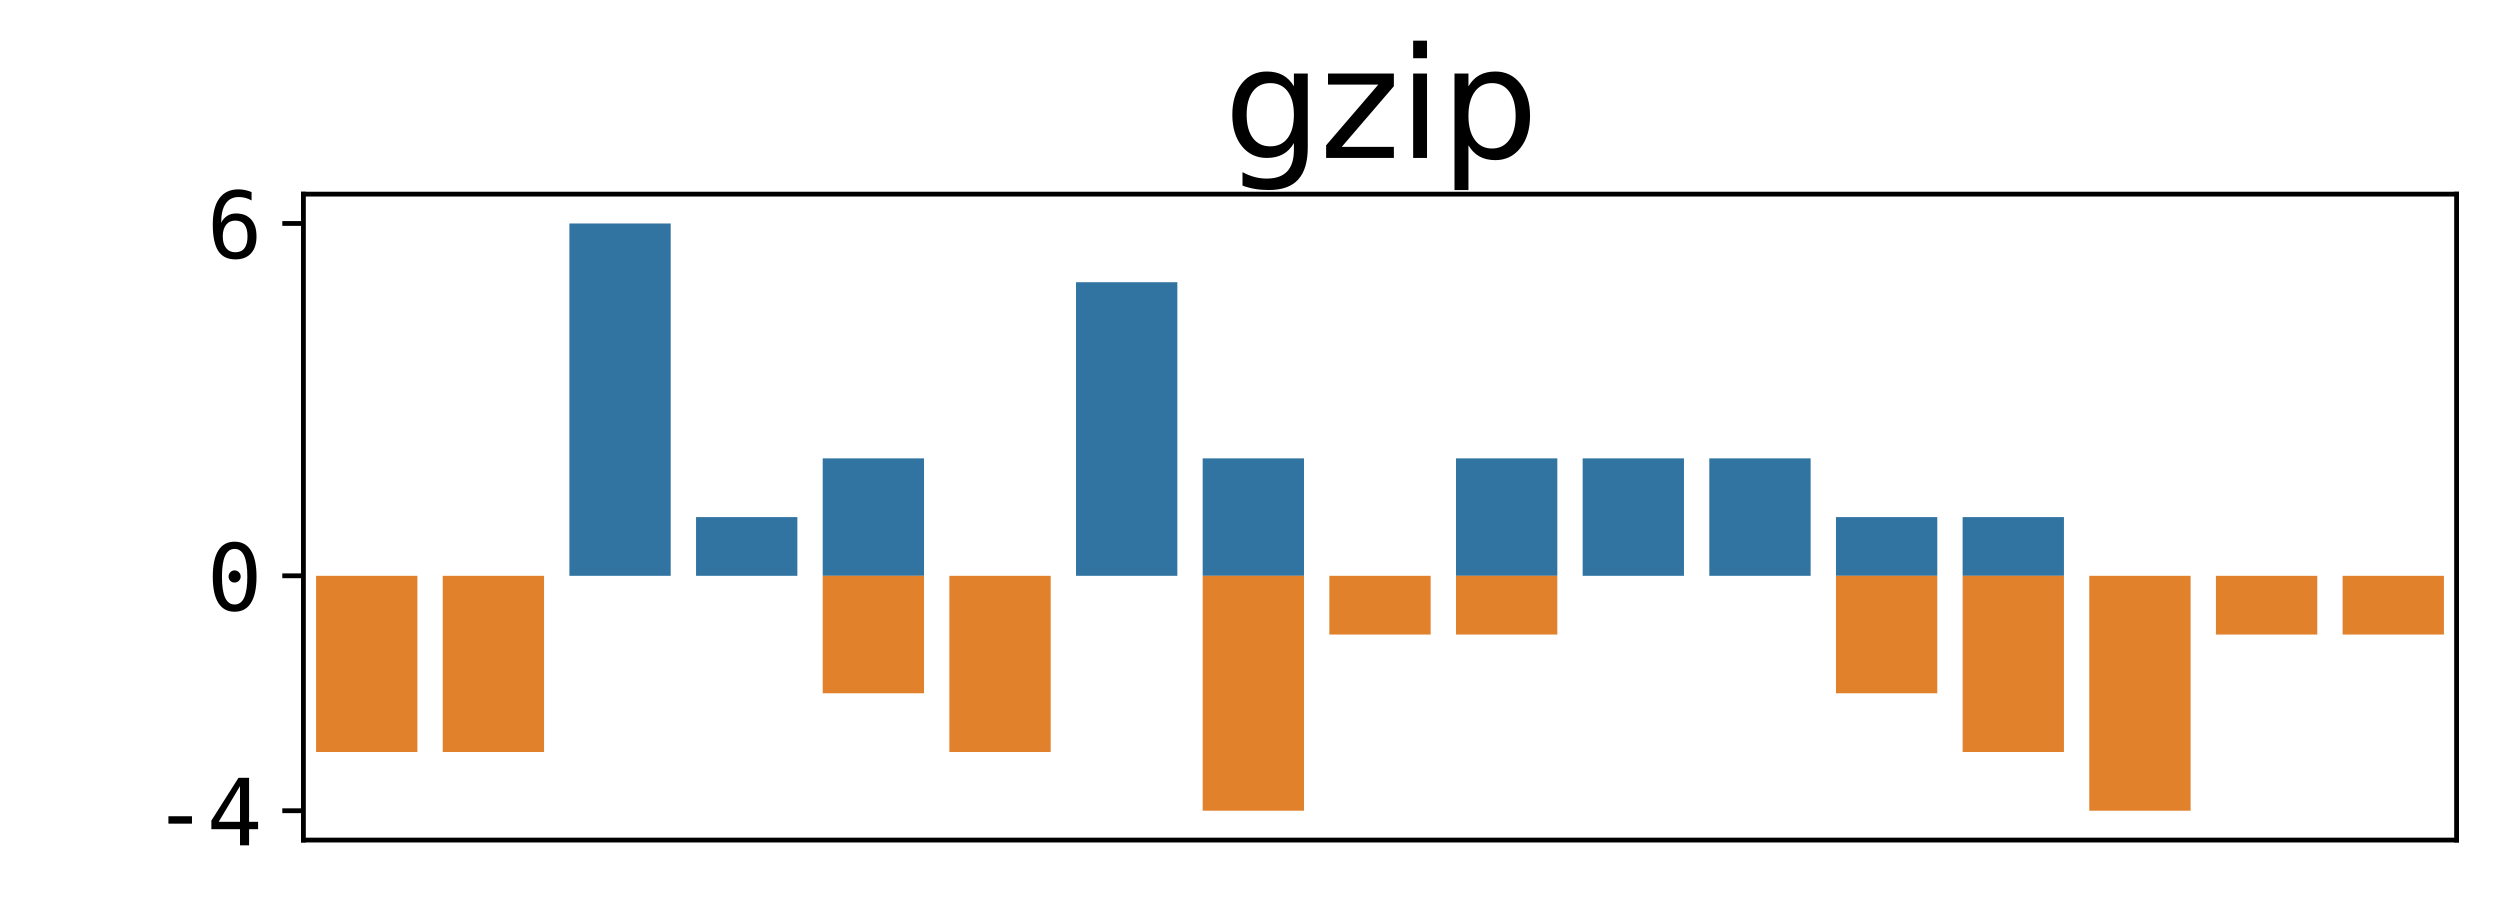 <?xml version="1.0" encoding="utf-8" standalone="no"?>
<!DOCTYPE svg PUBLIC "-//W3C//DTD SVG 1.1//EN"
  "http://www.w3.org/Graphics/SVG/1.1/DTD/svg11.dtd">
<svg xmlns:xlink="http://www.w3.org/1999/xlink" width="414.642pt" height="150.52pt" viewBox="0 0 414.642 150.52" xmlns="http://www.w3.org/2000/svg" version="1.1">
 <defs>
  <style type="text/css">*{stroke-linejoin: round; stroke-linecap: butt}</style>
 </defs>
 <g id="figure_1">
  <g id="patch_1">
   <path d="M 0 150.52 
L 414.642 150.52 
L 414.642 0 
L 0 0 
z
" style="fill: #ffffff"/>
  </g>
  <g id="axes_1">
   <g id="patch_2">
    <path d="M 50.322 139.332 
L 407.442 139.332 
L 407.442 32.196 
L 50.322 32.196 
z
" style="fill: #ffffff"/>
   </g>
   <g id="patch_3">
    <path d="M 52.423 95.504 
L 69.228 95.504 
L 69.228 95.504 
L 52.423 95.504 
z
" clip-path="url(#pa3f3669920)" style="fill: #3274a1"/>
   </g>
   <g id="patch_4">
    <path d="M 73.43 95.504 
L 90.235 95.504 
L 90.235 95.504 
L 73.43 95.504 
z
" clip-path="url(#pa3f3669920)" style="fill: #3274a1"/>
   </g>
   <g id="patch_5">
    <path d="M 94.437 95.504 
L 111.242 95.504 
L 111.242 37.066 
L 94.437 37.066 
z
" clip-path="url(#pa3f3669920)" style="fill: #3274a1"/>
   </g>
   <g id="patch_6">
    <path d="M 115.444 95.504 
L 132.249 95.504 
L 132.249 85.764 
L 115.444 85.764 
z
" clip-path="url(#pa3f3669920)" style="fill: #3274a1"/>
   </g>
   <g id="patch_7">
    <path d="M 136.451 95.504 
L 153.256 95.504 
L 153.256 76.024 
L 136.451 76.024 
z
" clip-path="url(#pa3f3669920)" style="fill: #3274a1"/>
   </g>
   <g id="patch_8">
    <path d="M 157.458 95.504 
L 174.264 95.504 
L 174.264 95.504 
L 157.458 95.504 
z
" clip-path="url(#pa3f3669920)" style="fill: #3274a1"/>
   </g>
   <g id="patch_9">
    <path d="M 178.465 95.504 
L 195.271 95.504 
L 195.271 46.806 
L 178.465 46.806 
z
" clip-path="url(#pa3f3669920)" style="fill: #3274a1"/>
   </g>
   <g id="patch_10">
    <path d="M 199.472 95.504 
L 216.278 95.504 
L 216.278 76.024 
L 199.472 76.024 
z
" clip-path="url(#pa3f3669920)" style="fill: #3274a1"/>
   </g>
   <g id="patch_11">
    <path d="M 220.479 95.504 
L 237.285 95.504 
L 237.285 95.504 
L 220.479 95.504 
z
" clip-path="url(#pa3f3669920)" style="fill: #3274a1"/>
   </g>
   <g id="patch_12">
    <path d="M 241.486 95.504 
L 258.292 95.504 
L 258.292 76.024 
L 241.486 76.024 
z
" clip-path="url(#pa3f3669920)" style="fill: #3274a1"/>
   </g>
   <g id="patch_13">
    <path d="M 262.493 95.504 
L 279.299 95.504 
L 279.299 76.024 
L 262.493 76.024 
z
" clip-path="url(#pa3f3669920)" style="fill: #3274a1"/>
   </g>
   <g id="patch_14">
    <path d="M 283.5 95.504 
L 300.306 95.504 
L 300.306 76.024 
L 283.5 76.024 
z
" clip-path="url(#pa3f3669920)" style="fill: #3274a1"/>
   </g>
   <g id="patch_15">
    <path d="M 304.507 95.504 
L 321.313 95.504 
L 321.313 85.764 
L 304.507 85.764 
z
" clip-path="url(#pa3f3669920)" style="fill: #3274a1"/>
   </g>
   <g id="patch_16">
    <path d="M 325.514 95.504 
L 342.32 95.504 
L 342.32 85.764 
L 325.514 85.764 
z
" clip-path="url(#pa3f3669920)" style="fill: #3274a1"/>
   </g>
   <g id="patch_17">
    <path d="M 346.521 95.504 
L 363.327 95.504 
L 363.327 95.504 
L 346.521 95.504 
z
" clip-path="url(#pa3f3669920)" style="fill: #3274a1"/>
   </g>
   <g id="patch_18">
    <path d="M 367.528 95.504 
L 384.334 95.504 
L 384.334 95.504 
L 367.528 95.504 
z
" clip-path="url(#pa3f3669920)" style="fill: #3274a1"/>
   </g>
   <g id="patch_19">
    <path d="M 388.536 95.504 
L 405.341 95.504 
L 405.341 95.504 
L 388.536 95.504 
z
" clip-path="url(#pa3f3669920)" style="fill: #3274a1"/>
   </g>
   <g id="patch_20">
    <path d="M 52.423 95.504 
L 69.228 95.504 
L 69.228 124.723 
L 52.423 124.723 
z
" clip-path="url(#pa3f3669920)" style="fill: #e1812c"/>
   </g>
   <g id="patch_21">
    <path d="M 73.43 95.504 
L 90.235 95.504 
L 90.235 124.723 
L 73.43 124.723 
z
" clip-path="url(#pa3f3669920)" style="fill: #e1812c"/>
   </g>
   <g id="patch_22">
    <path d="M 94.437 95.504 
L 111.242 95.504 
L 111.242 95.504 
L 94.437 95.504 
z
" clip-path="url(#pa3f3669920)" style="fill: #e1812c"/>
   </g>
   <g id="patch_23">
    <path d="M 115.444 95.504 
L 132.249 95.504 
L 132.249 95.504 
L 115.444 95.504 
z
" clip-path="url(#pa3f3669920)" style="fill: #e1812c"/>
   </g>
   <g id="patch_24">
    <path d="M 136.451 95.504 
L 153.256 95.504 
L 153.256 114.983 
L 136.451 114.983 
z
" clip-path="url(#pa3f3669920)" style="fill: #e1812c"/>
   </g>
   <g id="patch_25">
    <path d="M 157.458 95.504 
L 174.264 95.504 
L 174.264 124.723 
L 157.458 124.723 
z
" clip-path="url(#pa3f3669920)" style="fill: #e1812c"/>
   </g>
   <g id="patch_26">
    <path d="M 178.465 95.504 
L 195.271 95.504 
L 195.271 95.504 
L 178.465 95.504 
z
" clip-path="url(#pa3f3669920)" style="fill: #e1812c"/>
   </g>
   <g id="patch_27">
    <path d="M 199.472 95.504 
L 216.278 95.504 
L 216.278 134.462 
L 199.472 134.462 
z
" clip-path="url(#pa3f3669920)" style="fill: #e1812c"/>
   </g>
   <g id="patch_28">
    <path d="M 220.479 95.504 
L 237.285 95.504 
L 237.285 105.243 
L 220.479 105.243 
z
" clip-path="url(#pa3f3669920)" style="fill: #e1812c"/>
   </g>
   <g id="patch_29">
    <path d="M 241.486 95.504 
L 258.292 95.504 
L 258.292 105.243 
L 241.486 105.243 
z
" clip-path="url(#pa3f3669920)" style="fill: #e1812c"/>
   </g>
   <g id="patch_30">
    <path d="M 262.493 95.504 
L 279.299 95.504 
L 279.299 95.504 
L 262.493 95.504 
z
" clip-path="url(#pa3f3669920)" style="fill: #e1812c"/>
   </g>
   <g id="patch_31">
    <path d="M 283.5 95.504 
L 300.306 95.504 
L 300.306 95.504 
L 283.5 95.504 
z
" clip-path="url(#pa3f3669920)" style="fill: #e1812c"/>
   </g>
   <g id="patch_32">
    <path d="M 304.507 95.504 
L 321.313 95.504 
L 321.313 114.983 
L 304.507 114.983 
z
" clip-path="url(#pa3f3669920)" style="fill: #e1812c"/>
   </g>
   <g id="patch_33">
    <path d="M 325.514 95.504 
L 342.32 95.504 
L 342.32 124.723 
L 325.514 124.723 
z
" clip-path="url(#pa3f3669920)" style="fill: #e1812c"/>
   </g>
   <g id="patch_34">
    <path d="M 346.521 95.504 
L 363.327 95.504 
L 363.327 134.462 
L 346.521 134.462 
z
" clip-path="url(#pa3f3669920)" style="fill: #e1812c"/>
   </g>
   <g id="patch_35">
    <path d="M 367.528 95.504 
L 384.334 95.504 
L 384.334 105.243 
L 367.528 105.243 
z
" clip-path="url(#pa3f3669920)" style="fill: #e1812c"/>
   </g>
   <g id="patch_36">
    <path d="M 388.536 95.504 
L 405.341 95.504 
L 405.341 105.243 
L 388.536 105.243 
z
" clip-path="url(#pa3f3669920)" style="fill: #e1812c"/>
   </g>
   <g id="matplotlib.axis_1"/>
   <g id="matplotlib.axis_2">
    <g id="ytick_1">
     <g id="line2d_1">
      <defs>
       <path id="mb4411ff55b" d="M 0 0 
L -3.5 0 
" style="stroke: #000000; stroke-width: 0.8"/>
      </defs>
      <g>
       <use xlink:href="#mb4411ff55b" x="50.322" y="95.504" style="stroke: #000000; stroke-width: 0.8"/>
      </g>
     </g>
     <g id="text_1">
      <!--    0 -->
      <g transform="translate(7.2 101.242) scale(0.15 -0.15)">
       <defs>
        <path id="DejaVuSansMono-20" transform="scale(0.016)"/>
        <path id="DejaVuSansMono-30" d="M 1509 2344 
Q 1509 2516 1629 2641 
Q 1750 2766 1919 2766 
Q 2094 2766 2219 2641 
Q 2344 2516 2344 2344 
Q 2344 2169 2220 2047 
Q 2097 1925 1919 1925 
Q 1744 1925 1626 2044 
Q 1509 2163 1509 2344 
z
M 1925 4250 
Q 1484 4250 1267 3775 
Q 1050 3300 1050 2328 
Q 1050 1359 1267 884 
Q 1484 409 1925 409 
Q 2369 409 2586 884 
Q 2803 1359 2803 2328 
Q 2803 3300 2586 3775 
Q 2369 4250 1925 4250 
z
M 1925 4750 
Q 2672 4750 3055 4137 
Q 3438 3525 3438 2328 
Q 3438 1134 3055 521 
Q 2672 -91 1925 -91 
Q 1178 -91 797 521 
Q 416 1134 416 2328 
Q 416 3525 797 4137 
Q 1178 4750 1925 4750 
z
" transform="scale(0.016)"/>
       </defs>
       <use xlink:href="#DejaVuSansMono-20"/>
       <use xlink:href="#DejaVuSansMono-20" x="60.205"/>
       <use xlink:href="#DejaVuSansMono-20" x="120.41"/>
       <use xlink:href="#DejaVuSansMono-30" x="180.615"/>
      </g>
     </g>
    </g>
    <g id="ytick_2">
     <g id="line2d_2">
      <g>
       <use xlink:href="#mb4411ff55b" x="50.322" y="134.462" style="stroke: #000000; stroke-width: 0.8"/>
      </g>
     </g>
     <g id="text_2">
      <!--   -4 -->
      <g transform="translate(7.2 140.201) scale(0.15 -0.15)">
       <defs>
        <path id="DejaVuSansMono-2d" d="M 1113 2009 
L 2741 2009 
L 2741 1497 
L 1113 1497 
L 1113 2009 
z
" transform="scale(0.016)"/>
        <path id="DejaVuSansMono-34" d="M 2297 4091 
L 825 1625 
L 2297 1625 
L 2297 4091 
z
M 2194 4666 
L 2925 4666 
L 2925 1625 
L 3547 1625 
L 3547 1113 
L 2925 1113 
L 2925 0 
L 2297 0 
L 2297 1113 
L 319 1113 
L 319 1709 
L 2194 4666 
z
" transform="scale(0.016)"/>
       </defs>
       <use xlink:href="#DejaVuSansMono-20"/>
       <use xlink:href="#DejaVuSansMono-20" x="60.205"/>
       <use xlink:href="#DejaVuSansMono-2d" x="120.41"/>
       <use xlink:href="#DejaVuSansMono-34" x="180.615"/>
      </g>
     </g>
    </g>
    <g id="ytick_3">
     <g id="line2d_3">
      <g>
       <use xlink:href="#mb4411ff55b" x="50.322" y="37.066" style="stroke: #000000; stroke-width: 0.8"/>
      </g>
     </g>
     <g id="text_3">
      <!--    6 -->
      <g transform="translate(7.2 42.805) scale(0.15 -0.15)">
       <defs>
        <path id="DejaVuSansMono-36" d="M 3097 4563 
L 3097 3981 
Q 2900 4097 2678 4158 
Q 2456 4219 2216 4219 
Q 1616 4219 1306 3767 
Q 997 3316 997 2438 
Q 1147 2750 1412 2917 
Q 1678 3084 2022 3084 
Q 2697 3084 3067 2670 
Q 3438 2256 3438 1497 
Q 3438 741 3056 325 
Q 2675 -91 1984 -91 
Q 1172 -91 794 492 
Q 416 1075 416 2328 
Q 416 3509 870 4129 
Q 1325 4750 2188 4750 
Q 2419 4750 2650 4701 
Q 2881 4653 3097 4563 
z
M 1972 2591 
Q 1569 2591 1337 2300 
Q 1106 2009 1106 1497 
Q 1106 984 1337 693 
Q 1569 403 1972 403 
Q 2391 403 2603 679 
Q 2816 956 2816 1497 
Q 2816 2041 2603 2316 
Q 2391 2591 1972 2591 
z
" transform="scale(0.016)"/>
       </defs>
       <use xlink:href="#DejaVuSansMono-20"/>
       <use xlink:href="#DejaVuSansMono-20" x="60.205"/>
       <use xlink:href="#DejaVuSansMono-20" x="120.41"/>
       <use xlink:href="#DejaVuSansMono-36" x="180.615"/>
      </g>
     </g>
    </g>
   </g>
   <g id="line2d_4">
    <path clip-path="url(#pa3f3669920)" style="fill: none; stroke: #424242; stroke-width: 2.7; stroke-linecap: square"/>
   </g>
   <g id="line2d_5">
    <path clip-path="url(#pa3f3669920)" style="fill: none; stroke: #424242; stroke-width: 2.7; stroke-linecap: square"/>
   </g>
   <g id="line2d_6">
    <path clip-path="url(#pa3f3669920)" style="fill: none; stroke: #424242; stroke-width: 2.7; stroke-linecap: square"/>
   </g>
   <g id="line2d_7">
    <path clip-path="url(#pa3f3669920)" style="fill: none; stroke: #424242; stroke-width: 2.7; stroke-linecap: square"/>
   </g>
   <g id="line2d_8">
    <path clip-path="url(#pa3f3669920)" style="fill: none; stroke: #424242; stroke-width: 2.7; stroke-linecap: square"/>
   </g>
   <g id="line2d_9">
    <path clip-path="url(#pa3f3669920)" style="fill: none; stroke: #424242; stroke-width: 2.7; stroke-linecap: square"/>
   </g>
   <g id="line2d_10">
    <path clip-path="url(#pa3f3669920)" style="fill: none; stroke: #424242; stroke-width: 2.7; stroke-linecap: square"/>
   </g>
   <g id="line2d_11">
    <path clip-path="url(#pa3f3669920)" style="fill: none; stroke: #424242; stroke-width: 2.7; stroke-linecap: square"/>
   </g>
   <g id="line2d_12">
    <path clip-path="url(#pa3f3669920)" style="fill: none; stroke: #424242; stroke-width: 2.7; stroke-linecap: square"/>
   </g>
   <g id="line2d_13">
    <path clip-path="url(#pa3f3669920)" style="fill: none; stroke: #424242; stroke-width: 2.7; stroke-linecap: square"/>
   </g>
   <g id="line2d_14">
    <path clip-path="url(#pa3f3669920)" style="fill: none; stroke: #424242; stroke-width: 2.7; stroke-linecap: square"/>
   </g>
   <g id="line2d_15">
    <path clip-path="url(#pa3f3669920)" style="fill: none; stroke: #424242; stroke-width: 2.7; stroke-linecap: square"/>
   </g>
   <g id="line2d_16">
    <path clip-path="url(#pa3f3669920)" style="fill: none; stroke: #424242; stroke-width: 2.7; stroke-linecap: square"/>
   </g>
   <g id="line2d_17">
    <path clip-path="url(#pa3f3669920)" style="fill: none; stroke: #424242; stroke-width: 2.7; stroke-linecap: square"/>
   </g>
   <g id="line2d_18">
    <path clip-path="url(#pa3f3669920)" style="fill: none; stroke: #424242; stroke-width: 2.7; stroke-linecap: square"/>
   </g>
   <g id="line2d_19">
    <path clip-path="url(#pa3f3669920)" style="fill: none; stroke: #424242; stroke-width: 2.7; stroke-linecap: square"/>
   </g>
   <g id="line2d_20">
    <path clip-path="url(#pa3f3669920)" style="fill: none; stroke: #424242; stroke-width: 2.7; stroke-linecap: square"/>
   </g>
   <g id="line2d_21">
    <path clip-path="url(#pa3f3669920)" style="fill: none; stroke: #424242; stroke-width: 2.7; stroke-linecap: square"/>
   </g>
   <g id="line2d_22">
    <path clip-path="url(#pa3f3669920)" style="fill: none; stroke: #424242; stroke-width: 2.7; stroke-linecap: square"/>
   </g>
   <g id="line2d_23">
    <path clip-path="url(#pa3f3669920)" style="fill: none; stroke: #424242; stroke-width: 2.7; stroke-linecap: square"/>
   </g>
   <g id="line2d_24">
    <path clip-path="url(#pa3f3669920)" style="fill: none; stroke: #424242; stroke-width: 2.7; stroke-linecap: square"/>
   </g>
   <g id="line2d_25">
    <path clip-path="url(#pa3f3669920)" style="fill: none; stroke: #424242; stroke-width: 2.7; stroke-linecap: square"/>
   </g>
   <g id="line2d_26">
    <path clip-path="url(#pa3f3669920)" style="fill: none; stroke: #424242; stroke-width: 2.7; stroke-linecap: square"/>
   </g>
   <g id="line2d_27">
    <path clip-path="url(#pa3f3669920)" style="fill: none; stroke: #424242; stroke-width: 2.7; stroke-linecap: square"/>
   </g>
   <g id="line2d_28">
    <path clip-path="url(#pa3f3669920)" style="fill: none; stroke: #424242; stroke-width: 2.7; stroke-linecap: square"/>
   </g>
   <g id="line2d_29">
    <path clip-path="url(#pa3f3669920)" style="fill: none; stroke: #424242; stroke-width: 2.7; stroke-linecap: square"/>
   </g>
   <g id="line2d_30">
    <path clip-path="url(#pa3f3669920)" style="fill: none; stroke: #424242; stroke-width: 2.7; stroke-linecap: square"/>
   </g>
   <g id="line2d_31">
    <path clip-path="url(#pa3f3669920)" style="fill: none; stroke: #424242; stroke-width: 2.7; stroke-linecap: square"/>
   </g>
   <g id="line2d_32">
    <path clip-path="url(#pa3f3669920)" style="fill: none; stroke: #424242; stroke-width: 2.7; stroke-linecap: square"/>
   </g>
   <g id="line2d_33">
    <path clip-path="url(#pa3f3669920)" style="fill: none; stroke: #424242; stroke-width: 2.7; stroke-linecap: square"/>
   </g>
   <g id="line2d_34">
    <path clip-path="url(#pa3f3669920)" style="fill: none; stroke: #424242; stroke-width: 2.7; stroke-linecap: square"/>
   </g>
   <g id="line2d_35">
    <path clip-path="url(#pa3f3669920)" style="fill: none; stroke: #424242; stroke-width: 2.7; stroke-linecap: square"/>
   </g>
   <g id="line2d_36">
    <path clip-path="url(#pa3f3669920)" style="fill: none; stroke: #424242; stroke-width: 2.7; stroke-linecap: square"/>
   </g>
   <g id="line2d_37">
    <path clip-path="url(#pa3f3669920)" style="fill: none; stroke: #424242; stroke-width: 2.7; stroke-linecap: square"/>
   </g>
   <g id="patch_37">
    <path d="M 50.322 139.332 
L 50.322 32.196 
" style="fill: none; stroke: #000000; stroke-width: 0.8; stroke-linejoin: miter; stroke-linecap: square"/>
   </g>
   <g id="patch_38">
    <path d="M 407.442 139.332 
L 407.442 32.196 
" style="fill: none; stroke: #000000; stroke-width: 0.8; stroke-linejoin: miter; stroke-linecap: square"/>
   </g>
   <g id="patch_39">
    <path d="M 50.322 139.332 
L 407.442 139.332 
" style="fill: none; stroke: #000000; stroke-width: 0.8; stroke-linejoin: miter; stroke-linecap: square"/>
   </g>
   <g id="patch_40">
    <path d="M 50.322 32.196 
L 407.442 32.196 
" style="fill: none; stroke: #000000; stroke-width: 0.8; stroke-linejoin: miter; stroke-linecap: square"/>
   </g>
   <g id="text_4">
    <!-- gzip -->
    <g transform="translate(202.978 26.196) scale(0.25 -0.25)">
     <defs>
      <path id="DejaVuSans-67" d="M 2906 1791 
Q 2906 2416 2648 2759 
Q 2391 3103 1925 3103 
Q 1463 3103 1205 2759 
Q 947 2416 947 1791 
Q 947 1169 1205 825 
Q 1463 481 1925 481 
Q 2391 481 2648 825 
Q 2906 1169 2906 1791 
z
M 3481 434 
Q 3481 -459 3084 -895 
Q 2688 -1331 1869 -1331 
Q 1566 -1331 1297 -1286 
Q 1028 -1241 775 -1147 
L 775 -588 
Q 1028 -725 1275 -790 
Q 1522 -856 1778 -856 
Q 2344 -856 2625 -561 
Q 2906 -266 2906 331 
L 2906 616 
Q 2728 306 2450 153 
Q 2172 0 1784 0 
Q 1141 0 747 490 
Q 353 981 353 1791 
Q 353 2603 747 3093 
Q 1141 3584 1784 3584 
Q 2172 3584 2450 3431 
Q 2728 3278 2906 2969 
L 2906 3500 
L 3481 3500 
L 3481 434 
z
" transform="scale(0.016)"/>
      <path id="DejaVuSans-7a" d="M 353 3500 
L 3084 3500 
L 3084 2975 
L 922 459 
L 3084 459 
L 3084 0 
L 275 0 
L 275 525 
L 2438 3041 
L 353 3041 
L 353 3500 
z
" transform="scale(0.016)"/>
      <path id="DejaVuSans-69" d="M 603 3500 
L 1178 3500 
L 1178 0 
L 603 0 
L 603 3500 
z
M 603 4863 
L 1178 4863 
L 1178 4134 
L 603 4134 
L 603 4863 
z
" transform="scale(0.016)"/>
      <path id="DejaVuSans-70" d="M 1159 525 
L 1159 -1331 
L 581 -1331 
L 581 3500 
L 1159 3500 
L 1159 2969 
Q 1341 3281 1617 3432 
Q 1894 3584 2278 3584 
Q 2916 3584 3314 3078 
Q 3713 2572 3713 1747 
Q 3713 922 3314 415 
Q 2916 -91 2278 -91 
Q 1894 -91 1617 61 
Q 1341 213 1159 525 
z
M 3116 1747 
Q 3116 2381 2855 2742 
Q 2594 3103 2138 3103 
Q 1681 3103 1420 2742 
Q 1159 2381 1159 1747 
Q 1159 1113 1420 752 
Q 1681 391 2138 391 
Q 2594 391 2855 752 
Q 3116 1113 3116 1747 
z
" transform="scale(0.016)"/>
     </defs>
     <use xlink:href="#DejaVuSans-67"/>
     <use xlink:href="#DejaVuSans-7a" x="63.477"/>
     <use xlink:href="#DejaVuSans-69" x="115.967"/>
     <use xlink:href="#DejaVuSans-70" x="143.75"/>
    </g>
   </g>
  </g>
 </g>
 <defs>
  <clipPath id="pa3f3669920">
   <rect x="50.322" y="32.196" width="357.12" height="107.136"/>
  </clipPath>
 </defs>
</svg>
